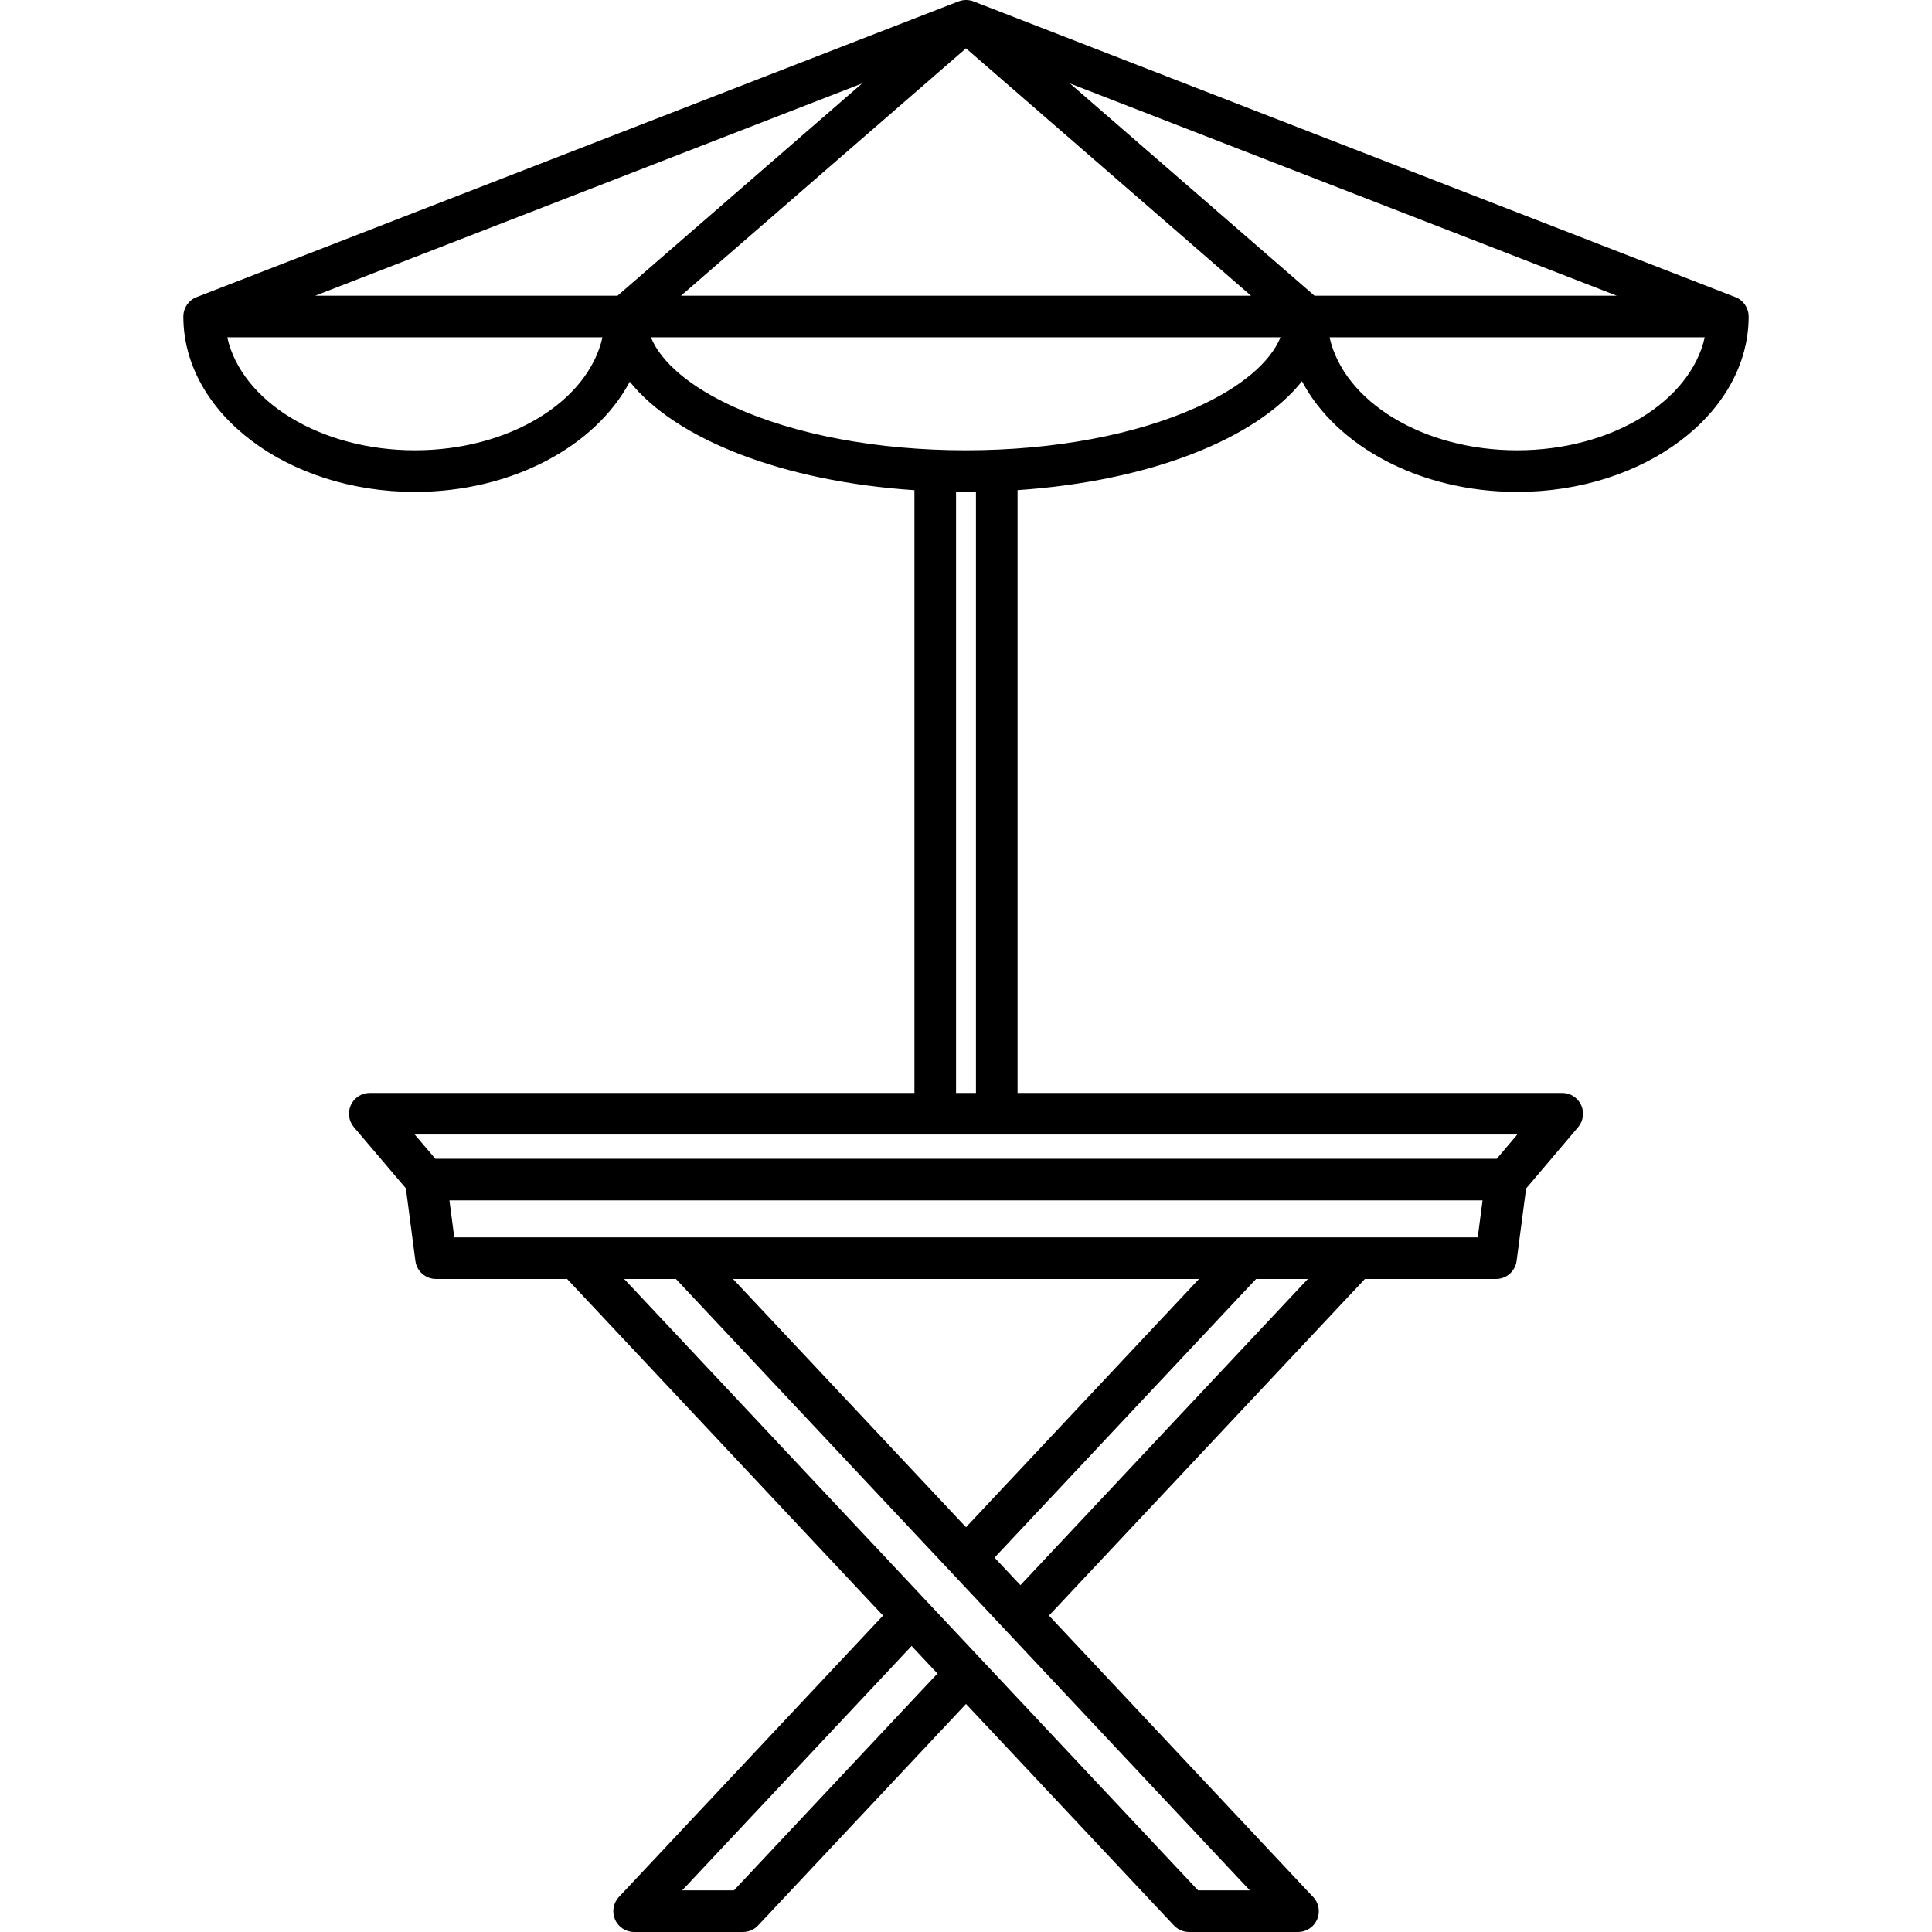 <?xml version="1.0" encoding="iso-8859-1"?>
<!-- Generator: Adobe Illustrator 18.0.0, SVG Export Plug-In . SVG Version: 6.00 Build 0)  -->
<!DOCTYPE svg PUBLIC "-//W3C//DTD SVG 1.1//EN" "http://www.w3.org/Graphics/SVG/1.1/DTD/svg11.dtd">
<svg version="1.1" id="Capa_1" xmlns="http://www.w3.org/2000/svg" xmlns:xlink="http://www.w3.org/1999/xlink" x="0px" y="0px"
	 viewBox="0 0 417.864 417.864" style="enable-background:new 0 0 417.864 417.864;" xml:space="preserve">
<path d="M378.207,68.458c0-1.828-1.114-3.514-2.87-4.195L210.56,0.3c-1.081-0.419-2.233-0.383-3.251,0.011L207.304,0.3
	L42.526,64.262c-1.756,0.682-2.87,2.367-2.87,4.195h-0.002c0,0.007,0,0.013,0,0.02c0,0.013,0.001,0.025,0.001,0.038
	c0.042,20.891,22.488,37.877,50.075,37.877c21.038,0,39.074-9.883,46.477-23.838c10.02,12.504,33.118,21.578,61.571,23.468v130.363
	H79.976c-1.754,0-3.348,1.02-4.084,2.611c-0.736,1.592-0.48,3.467,0.656,4.803l11.24,13.226l2.055,15.686
	c0.293,2.24,2.203,3.915,4.462,3.915h28.353l68.334,72.8l-57.124,60.857c-1.228,1.309-1.561,3.221-0.849,4.868
	c0.713,1.646,2.335,2.712,4.13,2.712h23.54c1.243,0,2.431-0.514,3.281-1.42l44.963-47.903l44.965,47.903
	c0.851,0.906,2.039,1.42,3.281,1.42h23.539c0.007,0,0.013,0,0.02,0c2.485,0,4.5-2.015,4.5-4.5c0-1.322-0.57-2.511-1.478-3.334
	l-56.885-60.603l68.335-72.8h28.351c2.259,0,4.169-1.675,4.462-3.915l2.051-15.655l11.247-13.26
	c1.134-1.338,1.389-3.211,0.652-4.802c-0.737-1.591-2.331-2.609-4.083-2.609H220.084V106.013
	c28.468-1.913,51.557-11.022,61.52-23.558c7.37,14.007,25.442,23.937,46.529,23.937c27.587,0,50.033-16.986,50.074-37.877
	c0-0.013,0.001-0.025,0.001-0.038c0-0.007,0-0.013,0-0.02H378.207z M208.932,10.454l61.64,53.504h-61.64h-61.64L208.932,10.454z
	 M89.732,97.392c-20.477,0-37.5-10.61-40.578-24.435h81.15C127.226,86.782,110.208,97.392,89.732,97.392z M133.562,63.958H68.183
	l118.271-45.91L133.562,63.958z M158.74,408.864h-11.196l49.62-52.861l5.596,5.962L158.74,408.864z M270.321,408.864h-11.195
	L135.001,276.627h11.195L270.321,408.864z M158.541,276.627h100.783l-50.392,53.685L158.541,276.627z M220.702,342.851l-5.598-5.964
	l56.564-60.261h11.196L220.702,342.851z M319.611,267.627H98.253l-1.048-8.003H320.66L319.611,267.627z M328.171,245.386
	l-4.443,5.238H94.158l-4.452-5.238H328.171z M206.78,236.386V106.373c0.695,0.009,1.388,0.02,2.088,0.02
	c0.743,0,1.48-0.011,2.217-0.021v130.014H206.78z M259.019,88.004c-13.321,6.055-31.131,9.389-50.151,9.389
	c-19.02,0-36.831-3.334-50.152-9.389c-9.429-4.286-15.681-9.596-17.944-15.046h68.161h68.028
	C274.7,78.408,268.447,83.718,259.019,88.004z M231.411,18.048l118.271,45.91h-65.379L231.411,18.048z M328.133,97.392
	c-20.477,0-37.491-10.61-40.569-24.435h81.145C365.632,86.782,348.61,97.392,328.133,97.392z"/>
<g>
</g>
<g>
</g>
<g>
</g>
<g>
</g>
<g>
</g>
<g>
</g>
<g>
</g>
<g>
</g>
<g>
</g>
<g>
</g>
<g>
</g>
<g>
</g>
<g>
</g>
<g>
</g>
<g>
</g>
</svg>
